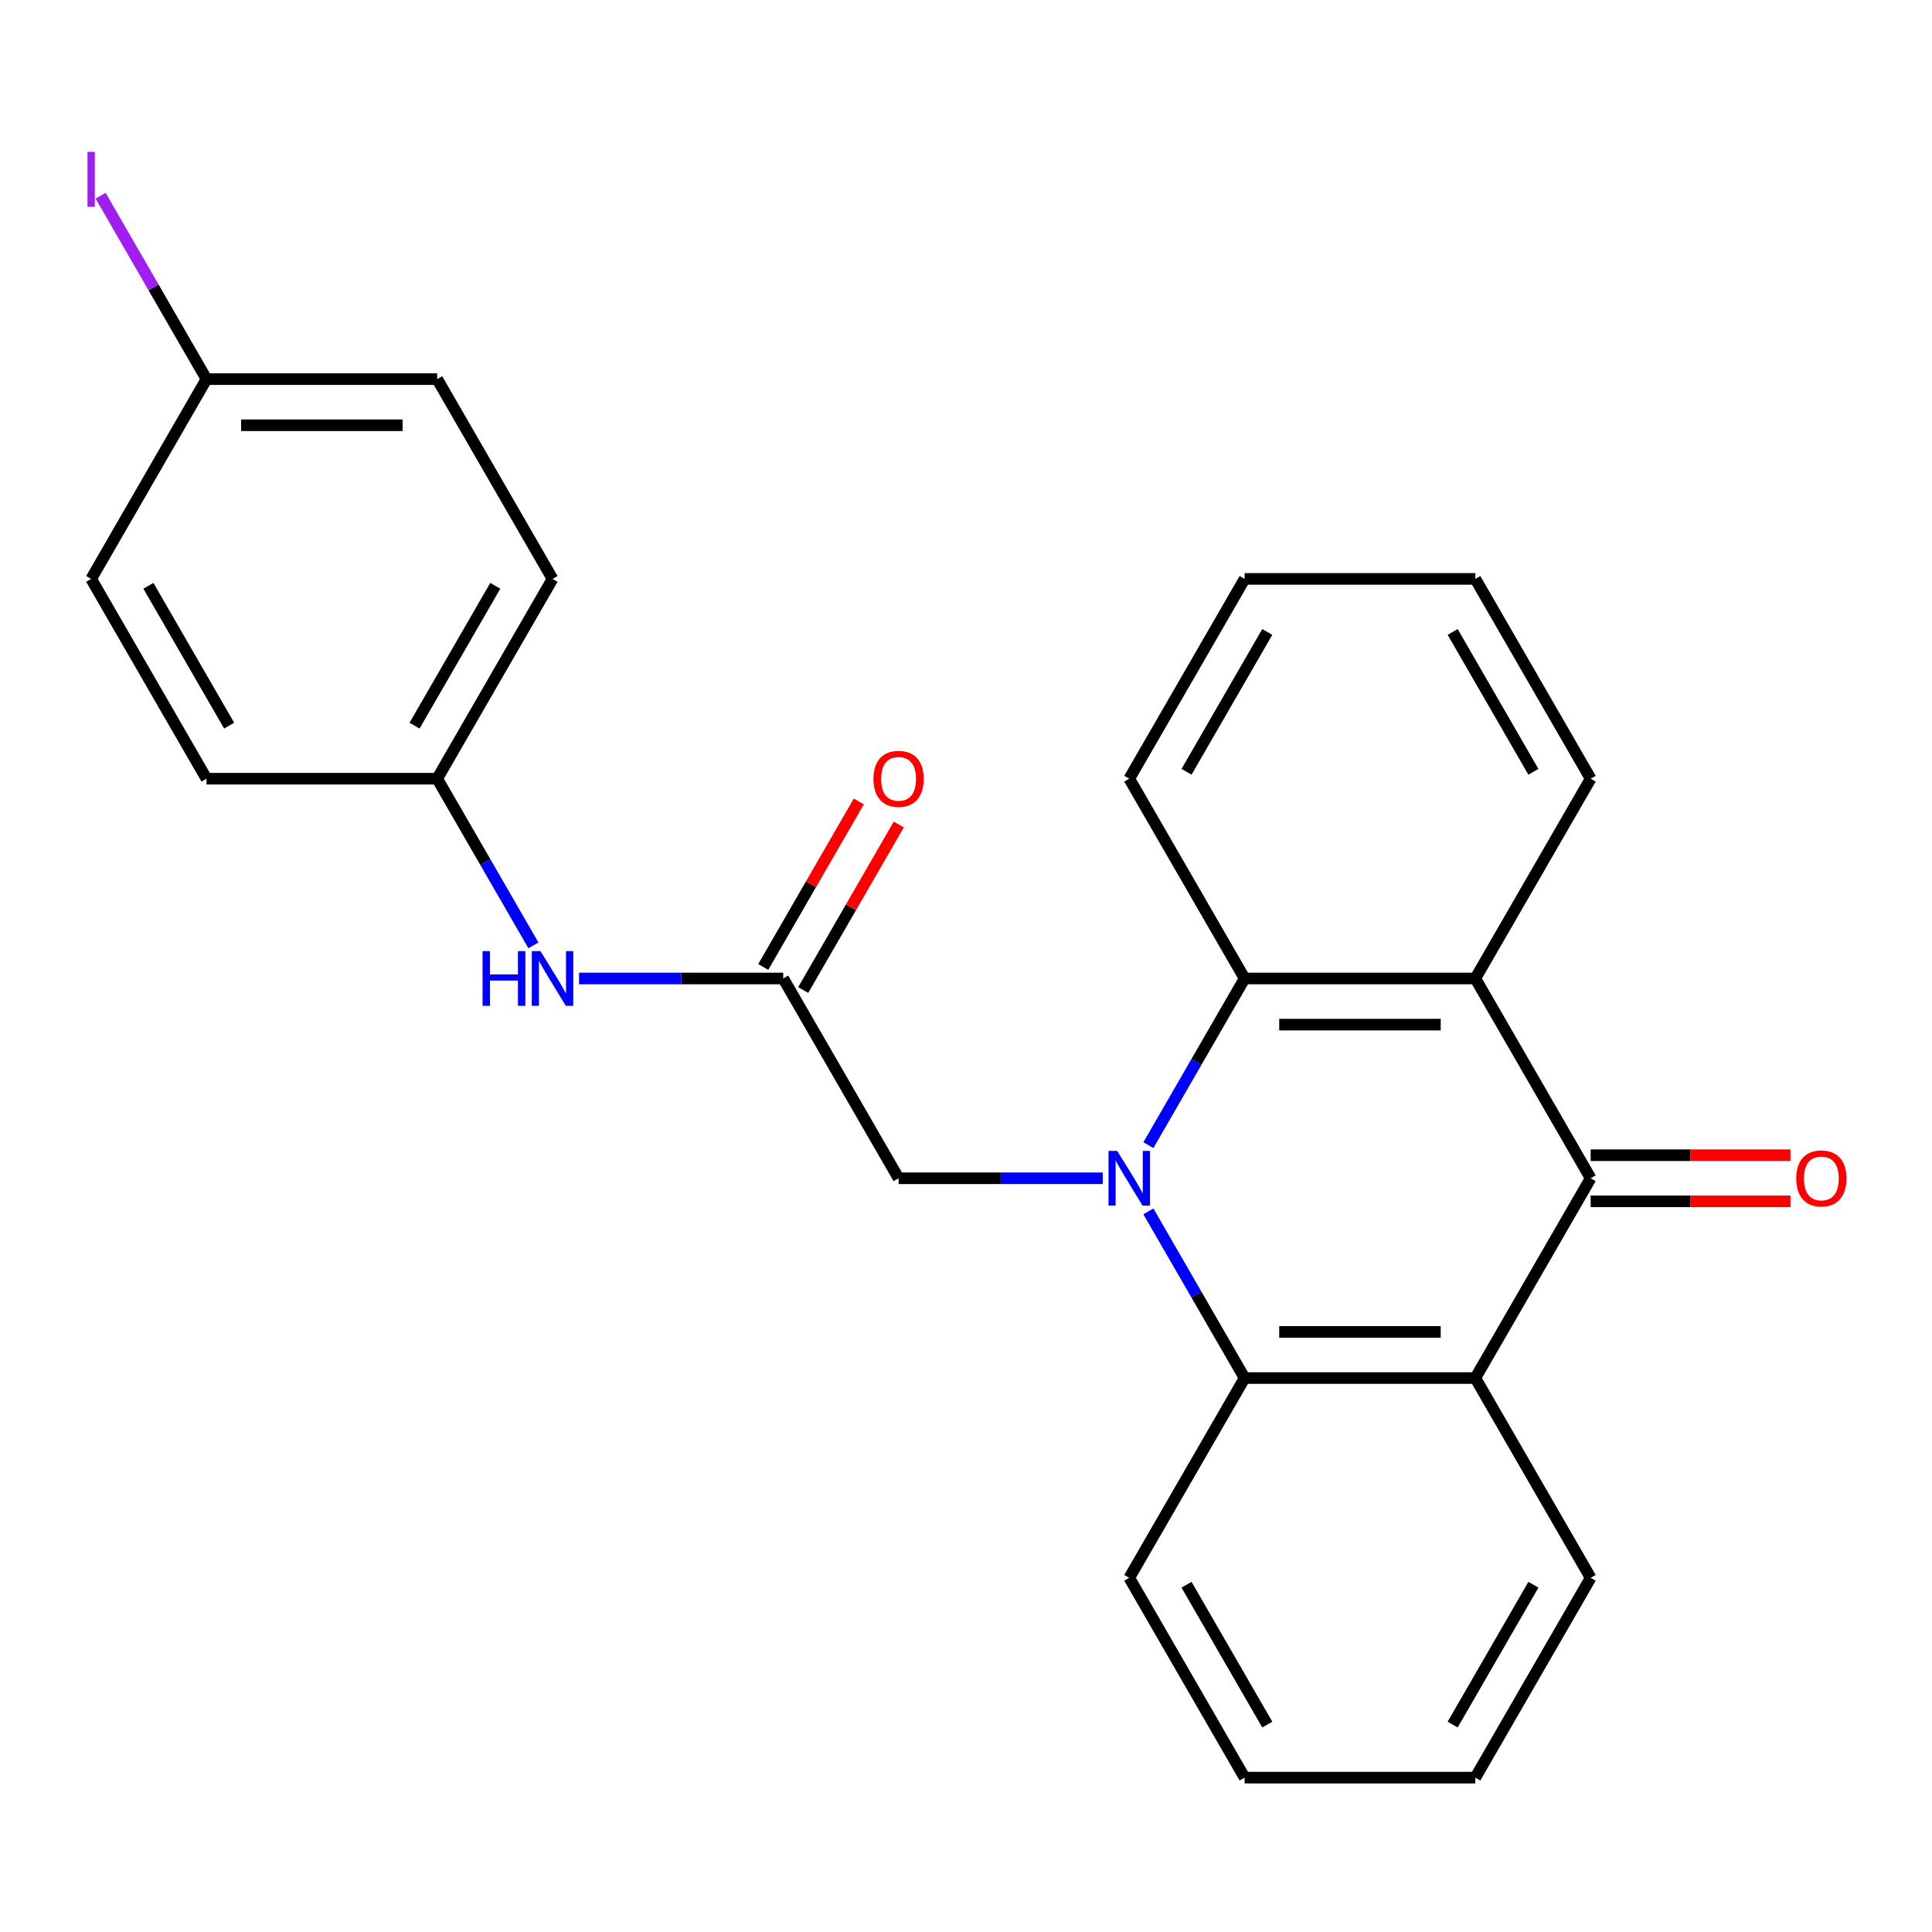 <?xml version='1.0' encoding='iso-8859-1'?>
<svg version='1.1' baseProfile='full'
              xmlns='http://www.w3.org/2000/svg'
                      xmlns:rdkit='http://www.rdkit.org/xml'
                      xmlns:xlink='http://www.w3.org/1999/xlink'
                  xml:space='preserve'
width='1000px' height='1000px' viewBox='0 0 1000 1000'>
<!-- END OF HEADER -->
<rect style='opacity:1.0;fill:#FFFFFF;stroke:none' width='1000' height='1000' x='0' y='0'> </rect>
<path class='bond-3' d='M 594.409,592.726 L 619.311,549.594' style='fill:none;fill-rule:evenodd;stroke:#0000FF;stroke-width:6px;stroke-linecap:butt;stroke-linejoin:miter;stroke-opacity:1' />
<path class='bond-3' d='M 619.311,549.594 L 644.214,506.462' style='fill:none;fill-rule:evenodd;stroke:#000000;stroke-width:6px;stroke-linecap:butt;stroke-linejoin:miter;stroke-opacity:1' />
<path class='bond-4' d='M 594.409,627.016 L 619.311,670.148' style='fill:none;fill-rule:evenodd;stroke:#0000FF;stroke-width:6px;stroke-linecap:butt;stroke-linejoin:miter;stroke-opacity:1' />
<path class='bond-4' d='M 619.311,670.148 L 644.214,713.28' style='fill:none;fill-rule:evenodd;stroke:#000000;stroke-width:6px;stroke-linecap:butt;stroke-linejoin:miter;stroke-opacity:1' />
<path class='bond-5' d='M 570.785,609.871 L 517.945,609.871' style='fill:none;fill-rule:evenodd;stroke:#0000FF;stroke-width:6px;stroke-linecap:butt;stroke-linejoin:miter;stroke-opacity:1' />
<path class='bond-5' d='M 517.945,609.871 L 465.104,609.871' style='fill:none;fill-rule:evenodd;stroke:#000000;stroke-width:6px;stroke-linecap:butt;stroke-linejoin:miter;stroke-opacity:1' />
<path class='bond-0' d='M 823.323,609.871 L 763.62,713.28' style='fill:none;fill-rule:evenodd;stroke:#000000;stroke-width:6px;stroke-linecap:butt;stroke-linejoin:miter;stroke-opacity:1' />
<path class='bond-8' d='M 823.323,621.812 L 875.034,621.812' style='fill:none;fill-rule:evenodd;stroke:#000000;stroke-width:6px;stroke-linecap:butt;stroke-linejoin:miter;stroke-opacity:1' />
<path class='bond-8' d='M 875.034,621.812 L 926.745,621.812' style='fill:none;fill-rule:evenodd;stroke:#FF0000;stroke-width:6px;stroke-linecap:butt;stroke-linejoin:miter;stroke-opacity:1' />
<path class='bond-8' d='M 823.323,597.931 L 875.034,597.931' style='fill:none;fill-rule:evenodd;stroke:#000000;stroke-width:6px;stroke-linecap:butt;stroke-linejoin:miter;stroke-opacity:1' />
<path class='bond-8' d='M 875.034,597.931 L 926.745,597.931' style='fill:none;fill-rule:evenodd;stroke:#FF0000;stroke-width:6px;stroke-linecap:butt;stroke-linejoin:miter;stroke-opacity:1' />
<path class='bond-25' d='M 823.323,609.871 L 763.62,506.462' style='fill:none;fill-rule:evenodd;stroke:#000000;stroke-width:6px;stroke-linecap:butt;stroke-linejoin:miter;stroke-opacity:1' />
<path class='bond-1' d='M 763.62,506.462 L 644.214,506.462' style='fill:none;fill-rule:evenodd;stroke:#000000;stroke-width:6px;stroke-linecap:butt;stroke-linejoin:miter;stroke-opacity:1' />
<path class='bond-1' d='M 745.709,530.344 L 662.125,530.344' style='fill:none;fill-rule:evenodd;stroke:#000000;stroke-width:6px;stroke-linecap:butt;stroke-linejoin:miter;stroke-opacity:1' />
<path class='bond-12' d='M 763.62,506.462 L 823.323,403.053' style='fill:none;fill-rule:evenodd;stroke:#000000;stroke-width:6px;stroke-linecap:butt;stroke-linejoin:miter;stroke-opacity:1' />
<path class='bond-2' d='M 763.62,713.28 L 644.214,713.28' style='fill:none;fill-rule:evenodd;stroke:#000000;stroke-width:6px;stroke-linecap:butt;stroke-linejoin:miter;stroke-opacity:1' />
<path class='bond-2' d='M 745.709,689.399 L 662.125,689.399' style='fill:none;fill-rule:evenodd;stroke:#000000;stroke-width:6px;stroke-linecap:butt;stroke-linejoin:miter;stroke-opacity:1' />
<path class='bond-13' d='M 763.62,713.28 L 823.323,816.689' style='fill:none;fill-rule:evenodd;stroke:#000000;stroke-width:6px;stroke-linecap:butt;stroke-linejoin:miter;stroke-opacity:1' />
<path class='bond-16' d='M 644.214,506.462 L 584.51,403.053' style='fill:none;fill-rule:evenodd;stroke:#000000;stroke-width:6px;stroke-linecap:butt;stroke-linejoin:miter;stroke-opacity:1' />
<path class='bond-15' d='M 644.214,713.28 L 584.51,816.689' style='fill:none;fill-rule:evenodd;stroke:#000000;stroke-width:6px;stroke-linecap:butt;stroke-linejoin:miter;stroke-opacity:1' />
<path class='bond-6' d='M 465.104,609.871 L 405.401,506.462' style='fill:none;fill-rule:evenodd;stroke:#000000;stroke-width:6px;stroke-linecap:butt;stroke-linejoin:miter;stroke-opacity:1' />
<path class='bond-7' d='M 405.401,506.462 L 352.56,506.462' style='fill:none;fill-rule:evenodd;stroke:#000000;stroke-width:6px;stroke-linecap:butt;stroke-linejoin:miter;stroke-opacity:1' />
<path class='bond-7' d='M 352.56,506.462 L 299.72,506.462' style='fill:none;fill-rule:evenodd;stroke:#0000FF;stroke-width:6px;stroke-linecap:butt;stroke-linejoin:miter;stroke-opacity:1' />
<path class='bond-9' d='M 415.742,512.433 L 440.471,469.601' style='fill:none;fill-rule:evenodd;stroke:#000000;stroke-width:6px;stroke-linecap:butt;stroke-linejoin:miter;stroke-opacity:1' />
<path class='bond-9' d='M 440.471,469.601 L 465.2,426.769' style='fill:none;fill-rule:evenodd;stroke:#FF0000;stroke-width:6px;stroke-linecap:butt;stroke-linejoin:miter;stroke-opacity:1' />
<path class='bond-9' d='M 395.06,500.492 L 419.789,457.66' style='fill:none;fill-rule:evenodd;stroke:#000000;stroke-width:6px;stroke-linecap:butt;stroke-linejoin:miter;stroke-opacity:1' />
<path class='bond-9' d='M 419.789,457.66 L 444.518,414.828' style='fill:none;fill-rule:evenodd;stroke:#FF0000;stroke-width:6px;stroke-linecap:butt;stroke-linejoin:miter;stroke-opacity:1' />
<path class='bond-10' d='M 276.096,489.317 L 251.193,446.185' style='fill:none;fill-rule:evenodd;stroke:#0000FF;stroke-width:6px;stroke-linecap:butt;stroke-linejoin:miter;stroke-opacity:1' />
<path class='bond-10' d='M 251.193,446.185 L 226.291,403.053' style='fill:none;fill-rule:evenodd;stroke:#000000;stroke-width:6px;stroke-linecap:butt;stroke-linejoin:miter;stroke-opacity:1' />
<path class='bond-17' d='M 226.291,403.053 L 106.885,403.053' style='fill:none;fill-rule:evenodd;stroke:#000000;stroke-width:6px;stroke-linecap:butt;stroke-linejoin:miter;stroke-opacity:1' />
<path class='bond-18' d='M 226.291,403.053 L 285.994,299.644' style='fill:none;fill-rule:evenodd;stroke:#000000;stroke-width:6px;stroke-linecap:butt;stroke-linejoin:miter;stroke-opacity:1' />
<path class='bond-18' d='M 214.565,375.601 L 256.357,303.215' style='fill:none;fill-rule:evenodd;stroke:#000000;stroke-width:6px;stroke-linecap:butt;stroke-linejoin:miter;stroke-opacity:1' />
<path class='bond-11' d='M 106.885,196.235 L 226.291,196.235' style='fill:none;fill-rule:evenodd;stroke:#000000;stroke-width:6px;stroke-linecap:butt;stroke-linejoin:miter;stroke-opacity:1' />
<path class='bond-11' d='M 124.796,220.116 L 208.38,220.116' style='fill:none;fill-rule:evenodd;stroke:#000000;stroke-width:6px;stroke-linecap:butt;stroke-linejoin:miter;stroke-opacity:1' />
<path class='bond-14' d='M 106.885,196.235 L 79.476,148.761' style='fill:none;fill-rule:evenodd;stroke:#000000;stroke-width:6px;stroke-linecap:butt;stroke-linejoin:miter;stroke-opacity:1' />
<path class='bond-14' d='M 79.476,148.761 L 52.067,101.287' style='fill:none;fill-rule:evenodd;stroke:#A01EEF;stroke-width:6px;stroke-linecap:butt;stroke-linejoin:miter;stroke-opacity:1' />
<path class='bond-28' d='M 106.885,196.235 L 47.181,299.644' style='fill:none;fill-rule:evenodd;stroke:#000000;stroke-width:6px;stroke-linecap:butt;stroke-linejoin:miter;stroke-opacity:1' />
<path class='bond-27' d='M 823.323,403.053 L 763.62,299.644' style='fill:none;fill-rule:evenodd;stroke:#000000;stroke-width:6px;stroke-linecap:butt;stroke-linejoin:miter;stroke-opacity:1' />
<path class='bond-27' d='M 793.686,399.482 L 751.894,327.096' style='fill:none;fill-rule:evenodd;stroke:#000000;stroke-width:6px;stroke-linecap:butt;stroke-linejoin:miter;stroke-opacity:1' />
<path class='bond-26' d='M 823.323,816.689 L 763.62,920.098' style='fill:none;fill-rule:evenodd;stroke:#000000;stroke-width:6px;stroke-linecap:butt;stroke-linejoin:miter;stroke-opacity:1' />
<path class='bond-26' d='M 793.686,820.26 L 751.894,892.646' style='fill:none;fill-rule:evenodd;stroke:#000000;stroke-width:6px;stroke-linecap:butt;stroke-linejoin:miter;stroke-opacity:1' />
<path class='bond-23' d='M 584.51,816.689 L 644.214,920.098' style='fill:none;fill-rule:evenodd;stroke:#000000;stroke-width:6px;stroke-linecap:butt;stroke-linejoin:miter;stroke-opacity:1' />
<path class='bond-23' d='M 614.148,820.26 L 655.94,892.646' style='fill:none;fill-rule:evenodd;stroke:#000000;stroke-width:6px;stroke-linecap:butt;stroke-linejoin:miter;stroke-opacity:1' />
<path class='bond-24' d='M 584.51,403.053 L 644.214,299.644' style='fill:none;fill-rule:evenodd;stroke:#000000;stroke-width:6px;stroke-linecap:butt;stroke-linejoin:miter;stroke-opacity:1' />
<path class='bond-24' d='M 614.148,399.482 L 655.94,327.096' style='fill:none;fill-rule:evenodd;stroke:#000000;stroke-width:6px;stroke-linecap:butt;stroke-linejoin:miter;stroke-opacity:1' />
<path class='bond-20' d='M 106.885,403.053 L 47.181,299.644' style='fill:none;fill-rule:evenodd;stroke:#000000;stroke-width:6px;stroke-linecap:butt;stroke-linejoin:miter;stroke-opacity:1' />
<path class='bond-20' d='M 118.611,375.601 L 76.819,303.215' style='fill:none;fill-rule:evenodd;stroke:#000000;stroke-width:6px;stroke-linecap:butt;stroke-linejoin:miter;stroke-opacity:1' />
<path class='bond-19' d='M 285.994,299.644 L 226.291,196.235' style='fill:none;fill-rule:evenodd;stroke:#000000;stroke-width:6px;stroke-linecap:butt;stroke-linejoin:miter;stroke-opacity:1' />
<path class='bond-21' d='M 763.62,920.098 L 644.214,920.098' style='fill:none;fill-rule:evenodd;stroke:#000000;stroke-width:6px;stroke-linecap:butt;stroke-linejoin:miter;stroke-opacity:1' />
<path class='bond-22' d='M 763.62,299.644 L 644.214,299.644' style='fill:none;fill-rule:evenodd;stroke:#000000;stroke-width:6px;stroke-linecap:butt;stroke-linejoin:miter;stroke-opacity:1' />
<path  class='atom-0' d='M 578.25 595.711
L 587.53 610.711
Q 588.45 612.191, 589.93 614.871
Q 591.41 617.551, 591.49 617.711
L 591.49 595.711
L 595.25 595.711
L 595.25 624.031
L 591.37 624.031
L 581.41 607.631
Q 580.25 605.711, 579.01 603.511
Q 577.81 601.311, 577.45 600.631
L 577.45 624.031
L 573.77 624.031
L 573.77 595.711
L 578.25 595.711
' fill='#0000FF'/>
<path  class='atom-8' d='M 249.774 492.302
L 253.614 492.302
L 253.614 504.342
L 268.094 504.342
L 268.094 492.302
L 271.934 492.302
L 271.934 520.622
L 268.094 520.622
L 268.094 507.542
L 253.614 507.542
L 253.614 520.622
L 249.774 520.622
L 249.774 492.302
' fill='#0000FF'/>
<path  class='atom-8' d='M 279.734 492.302
L 289.014 507.302
Q 289.934 508.782, 291.414 511.462
Q 292.894 514.142, 292.974 514.302
L 292.974 492.302
L 296.734 492.302
L 296.734 520.622
L 292.854 520.622
L 282.894 504.222
Q 281.734 502.302, 280.494 500.102
Q 279.294 497.902, 278.934 497.222
L 278.934 520.622
L 275.254 520.622
L 275.254 492.302
L 279.734 492.302
' fill='#0000FF'/>
<path  class='atom-9' d='M 929.73 609.951
Q 929.73 603.151, 933.09 599.351
Q 936.45 595.551, 942.73 595.551
Q 949.01 595.551, 952.37 599.351
Q 955.73 603.151, 955.73 609.951
Q 955.73 616.831, 952.33 620.751
Q 948.93 624.631, 942.73 624.631
Q 936.49 624.631, 933.09 620.751
Q 929.73 616.871, 929.73 609.951
M 942.73 621.431
Q 947.05 621.431, 949.37 618.551
Q 951.73 615.631, 951.73 609.951
Q 951.73 604.391, 949.37 601.591
Q 947.05 598.751, 942.73 598.751
Q 938.41 598.751, 936.05 601.551
Q 933.73 604.351, 933.73 609.951
Q 933.73 615.671, 936.05 618.551
Q 938.41 621.431, 942.73 621.431
' fill='#FF0000'/>
<path  class='atom-10' d='M 452.104 403.133
Q 452.104 396.333, 455.464 392.533
Q 458.824 388.733, 465.104 388.733
Q 471.384 388.733, 474.744 392.533
Q 478.104 396.333, 478.104 403.133
Q 478.104 410.013, 474.704 413.933
Q 471.304 417.813, 465.104 417.813
Q 458.864 417.813, 455.464 413.933
Q 452.104 410.053, 452.104 403.133
M 465.104 414.613
Q 469.424 414.613, 471.744 411.733
Q 474.104 408.813, 474.104 403.133
Q 474.104 397.573, 471.744 394.773
Q 469.424 391.933, 465.104 391.933
Q 460.784 391.933, 458.424 394.733
Q 456.104 397.533, 456.104 403.133
Q 456.104 408.853, 458.424 411.733
Q 460.784 414.613, 465.104 414.613
' fill='#FF0000'/>
<path  class='atom-15' d='M 45.281 78.606
L 49.081 78.606
L 49.081 107.046
L 45.281 107.046
L 45.281 78.606
' fill='#A01EEF'/>
</svg>
